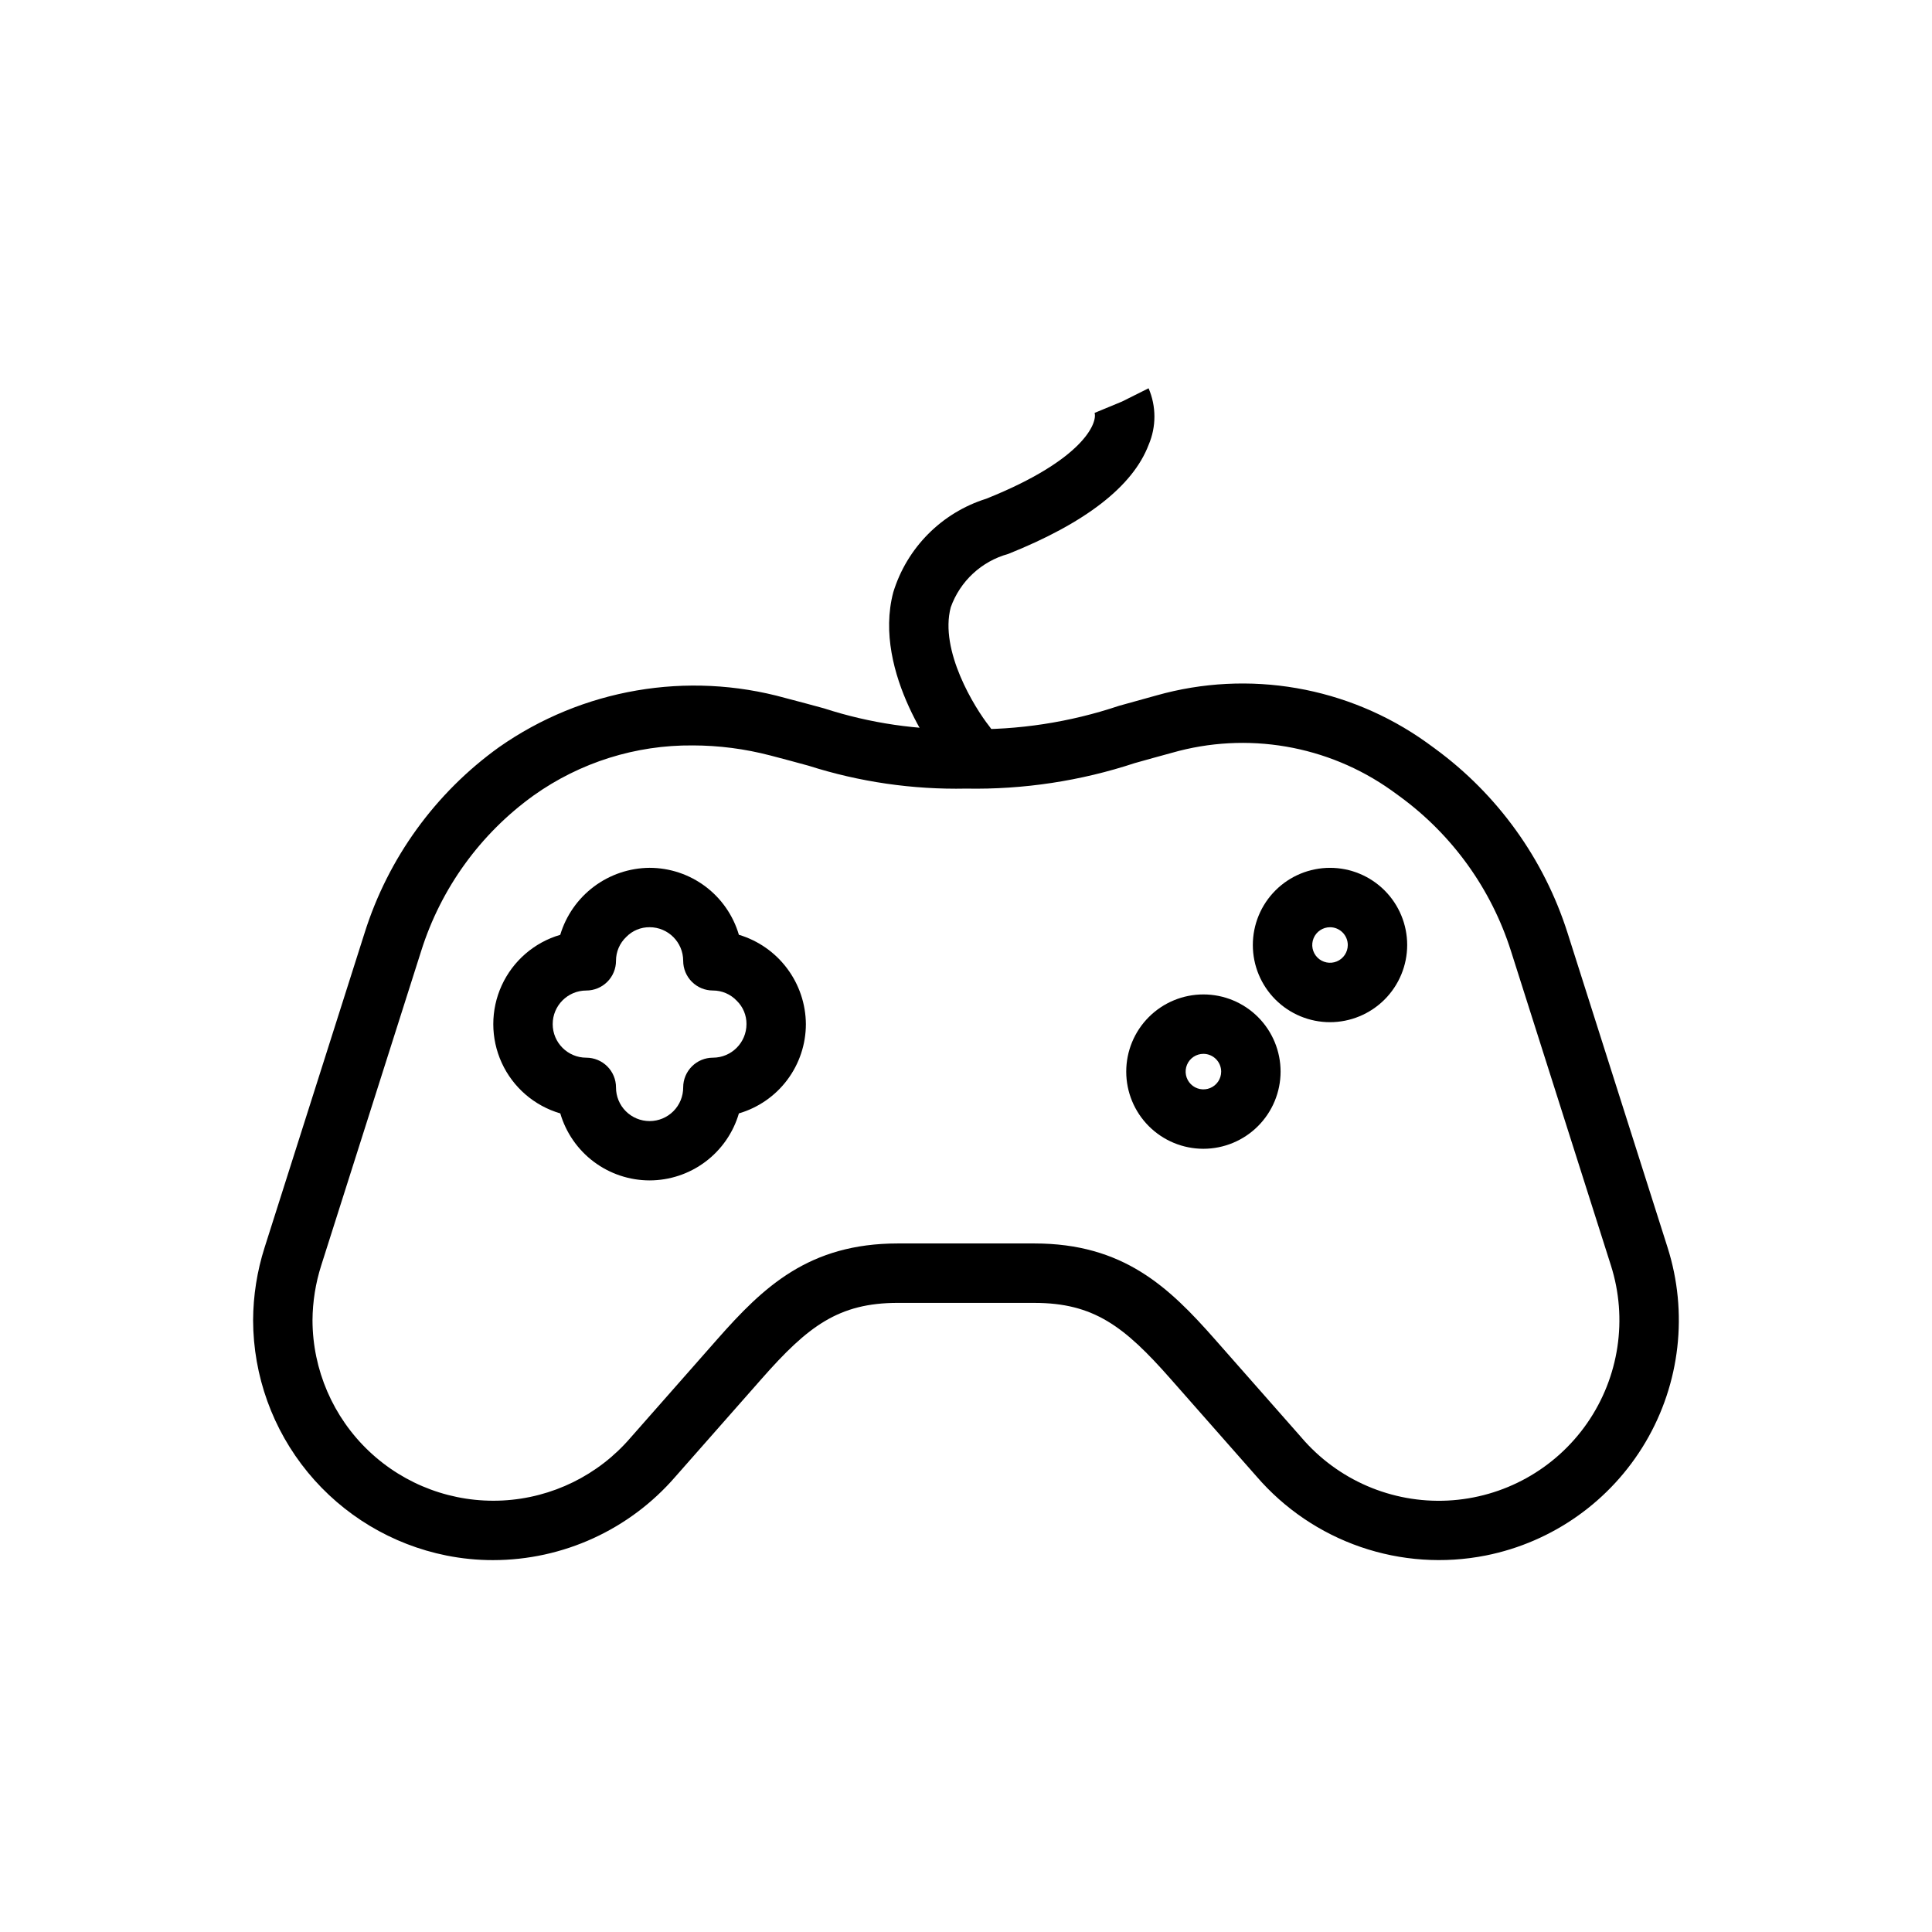 <?xml version="1.0" encoding="UTF-8"?>
<!-- Uploaded to: SVG Repo, www.svgrepo.com, Generator: SVG Repo Mixer Tools -->
<svg fill="#000000" width="800px" height="800px" version="1.1" viewBox="144 144 512 512" xmlns="http://www.w3.org/2000/svg">
 <g>
  <path d="m274.68 557.45c-4.164 0.004-8.32-0.41-12.406-1.227-14.41-2.898-27.375-10.684-36.703-22.039-9.328-11.352-14.449-25.582-14.496-40.277 0.027-6.551 1.055-13.055 3.043-19.297l26.512-83.395c6.242-19.816 18.738-37.078 35.613-49.199 22.059-15.465 49.879-20.254 75.84-13.047 3.906 1.016 7.297 1.938 10.359 2.773v0.004c12.129 3.93 24.832 5.793 37.582 5.504 13.766 0.277 27.477-1.82 40.531-6.203 2.977-0.832 6.227-1.746 9.902-2.746 24.492-6.926 50.805-2.359 71.531 12.414l2.262 1.645v0.004c16.605 12.141 28.922 29.25 35.16 48.852l26.508 83.363c5.484 17.242 3.367 36-5.824 51.586-9.188 15.582-24.582 26.516-42.324 30.055-11.074 2.199-22.535 1.418-33.207-2.262-10.676-3.68-20.184-10.125-27.555-18.676l-22.848-25.93c-12.23-13.883-20.332-20.07-36.047-20.07l-36.18-0.004c-15.715 0-23.82 6.188-36.047 20.07l-22.906 25.992c-12.129 14.031-29.754 22.098-48.301 22.109zm261.54-8.949m-208.64-206.96 0.004 0.004c-15.086-0.137-29.828 4.496-42.129 13.23-14.129 10.152-24.59 24.609-29.824 41.203l-26.5 83.363c-1.504 4.711-2.285 9.617-2.316 14.562 0.035 13.117 5.445 25.652 14.969 34.672 9.523 9.023 22.332 13.746 35.434 13.07 13.102-0.68 25.355-6.699 33.898-16.656l22.953-26.055c12.246-13.898 24.301-25.406 47.863-25.406h36.18c23.555 0 35.609 11.508 47.855 25.406l22.902 25.992v0.004c9.641 11.293 23.973 17.477 38.805 16.734s28.48-8.324 36.945-20.523c8.465-12.203 10.789-27.641 6.289-41.793l-26.504-83.371c-5.215-16.402-15.512-30.719-29.406-40.883l-2.262-1.645c-16.875-11.98-38.281-15.641-58.176-9.945-3.613 0.977-6.82 1.875-9.746 2.699l-0.004-0.004c-14.441 4.773-29.586 7.066-44.789 6.789-14.148 0.289-28.242-1.758-41.723-6.059-3.008-0.824-6.344-1.73-10.18-2.731v0.004c-6.703-1.754-13.605-2.648-20.535-2.66z"/>
  <path d="m316.15 456.82c-5.336-0.008-10.523-1.742-14.789-4.941-4.266-3.203-7.379-7.699-8.879-12.816-6.875-2.004-12.539-6.894-15.52-13.406-2.977-6.508-2.981-13.992-0.004-20.504 2.977-6.512 8.641-11.41 15.512-13.414 1.531-5.102 4.656-9.578 8.918-12.777 4.262-3.195 9.434-4.941 14.762-4.981 5.328 0.008 10.516 1.738 14.781 4.938 4.262 3.199 7.379 7.691 8.879 12.805 5.106 1.527 9.582 4.652 12.777 8.914 3.199 4.262 4.941 9.438 4.981 14.762-0.004 5.336-1.738 10.523-4.938 14.789-3.199 4.266-7.699 7.379-12.816 8.875-1.496 5.117-4.613 9.613-8.879 12.816-4.266 3.199-9.453 4.934-14.785 4.941zm0-67.098c-2.324-0.023-4.559 0.906-6.18 2.57-1.742 1.641-2.731 3.938-2.723 6.332 0 2.09-0.828 4.09-2.305 5.566-1.477 1.477-3.481 2.309-5.57 2.309-4.914 0-8.902 3.984-8.902 8.902 0 4.914 3.988 8.898 8.902 8.898 2.09 0 4.094 0.832 5.57 2.309 1.477 1.477 2.305 3.477 2.305 5.566-0.008 2.363 0.926 4.637 2.598 6.312 1.668 1.672 3.938 2.613 6.305 2.613 2.363 0 4.633-0.941 6.301-2.613 1.672-1.676 2.606-3.949 2.602-6.312-0.004-2.09 0.828-4.09 2.305-5.566 1.477-1.477 3.477-2.309 5.566-2.309 4.914-0.004 8.898-3.984 8.902-8.902 0.023-2.324-0.906-4.555-2.57-6.18-1.645-1.742-3.938-2.727-6.332-2.723-2.09 0.004-4.09-0.828-5.566-2.305-1.477-1.477-2.309-3.477-2.305-5.566-0.008-4.914-3.988-8.898-8.902-8.902z"/>
  <path d="m462.92 448.44c-5.426 0-10.629-2.152-14.465-5.988-3.836-3.836-5.992-9.039-5.992-14.465 0-5.422 2.152-10.625 5.988-14.461 3.836-3.836 9.039-5.992 14.465-5.992s10.629 2.156 14.465 5.992c3.832 3.836 5.988 9.039 5.988 14.465-0.008 5.422-2.164 10.617-6 14.453-3.832 3.832-9.027 5.988-14.449 5.996zm0-25.16c-1.906-0.004-3.625 1.145-4.356 2.902-0.727 1.758-0.328 3.785 1.02 5.133 1.344 1.348 3.371 1.75 5.129 1.023 1.762-0.727 2.91-2.441 2.91-4.348-0.004-2.598-2.106-4.703-4.703-4.711z"/>
  <path d="m496.47 414.89c-5.426 0-10.629-2.156-14.465-5.988-3.836-3.836-5.992-9.039-5.992-14.465s2.156-10.629 5.992-14.465c3.836-3.836 9.039-5.988 14.465-5.988 5.422 0 10.625 2.156 14.461 5.992 3.836 3.836 5.988 9.039 5.988 14.465-0.008 5.422-2.164 10.617-5.996 14.449-3.836 3.836-9.031 5.992-14.453 6zm0-25.16v-0.004c-1.902 0-3.621 1.145-4.352 2.906-0.73 1.758-0.328 3.781 1.016 5.129 1.348 1.348 3.371 1.754 5.133 1.027 1.758-0.727 2.906-2.445 2.91-4.348-0.004-2.598-2.109-4.707-4.707-4.715z"/>
  <path d="m400 349.23c-2.391 0-4.652-1.086-6.144-2.953-0.773-0.961-18.801-23.824-13.133-45.309 3.617-11.82 12.832-21.094 24.625-24.793 25.871-10.348 29.5-20.141 28.73-22.754l7.269-3.008 7.043-3.519h-0.004c2.059 4.781 2.066 10.195 0.016 14.98-4.176 10.984-16.699 20.711-37.207 28.922-7.086 1.949-12.773 7.231-15.238 14.152-3.043 11.445 6.336 26.621 10.207 31.504h-0.004c1.879 2.367 2.238 5.598 0.926 8.32-1.312 2.719-4.066 4.453-7.086 4.457z"/>
 </g>
</svg>
